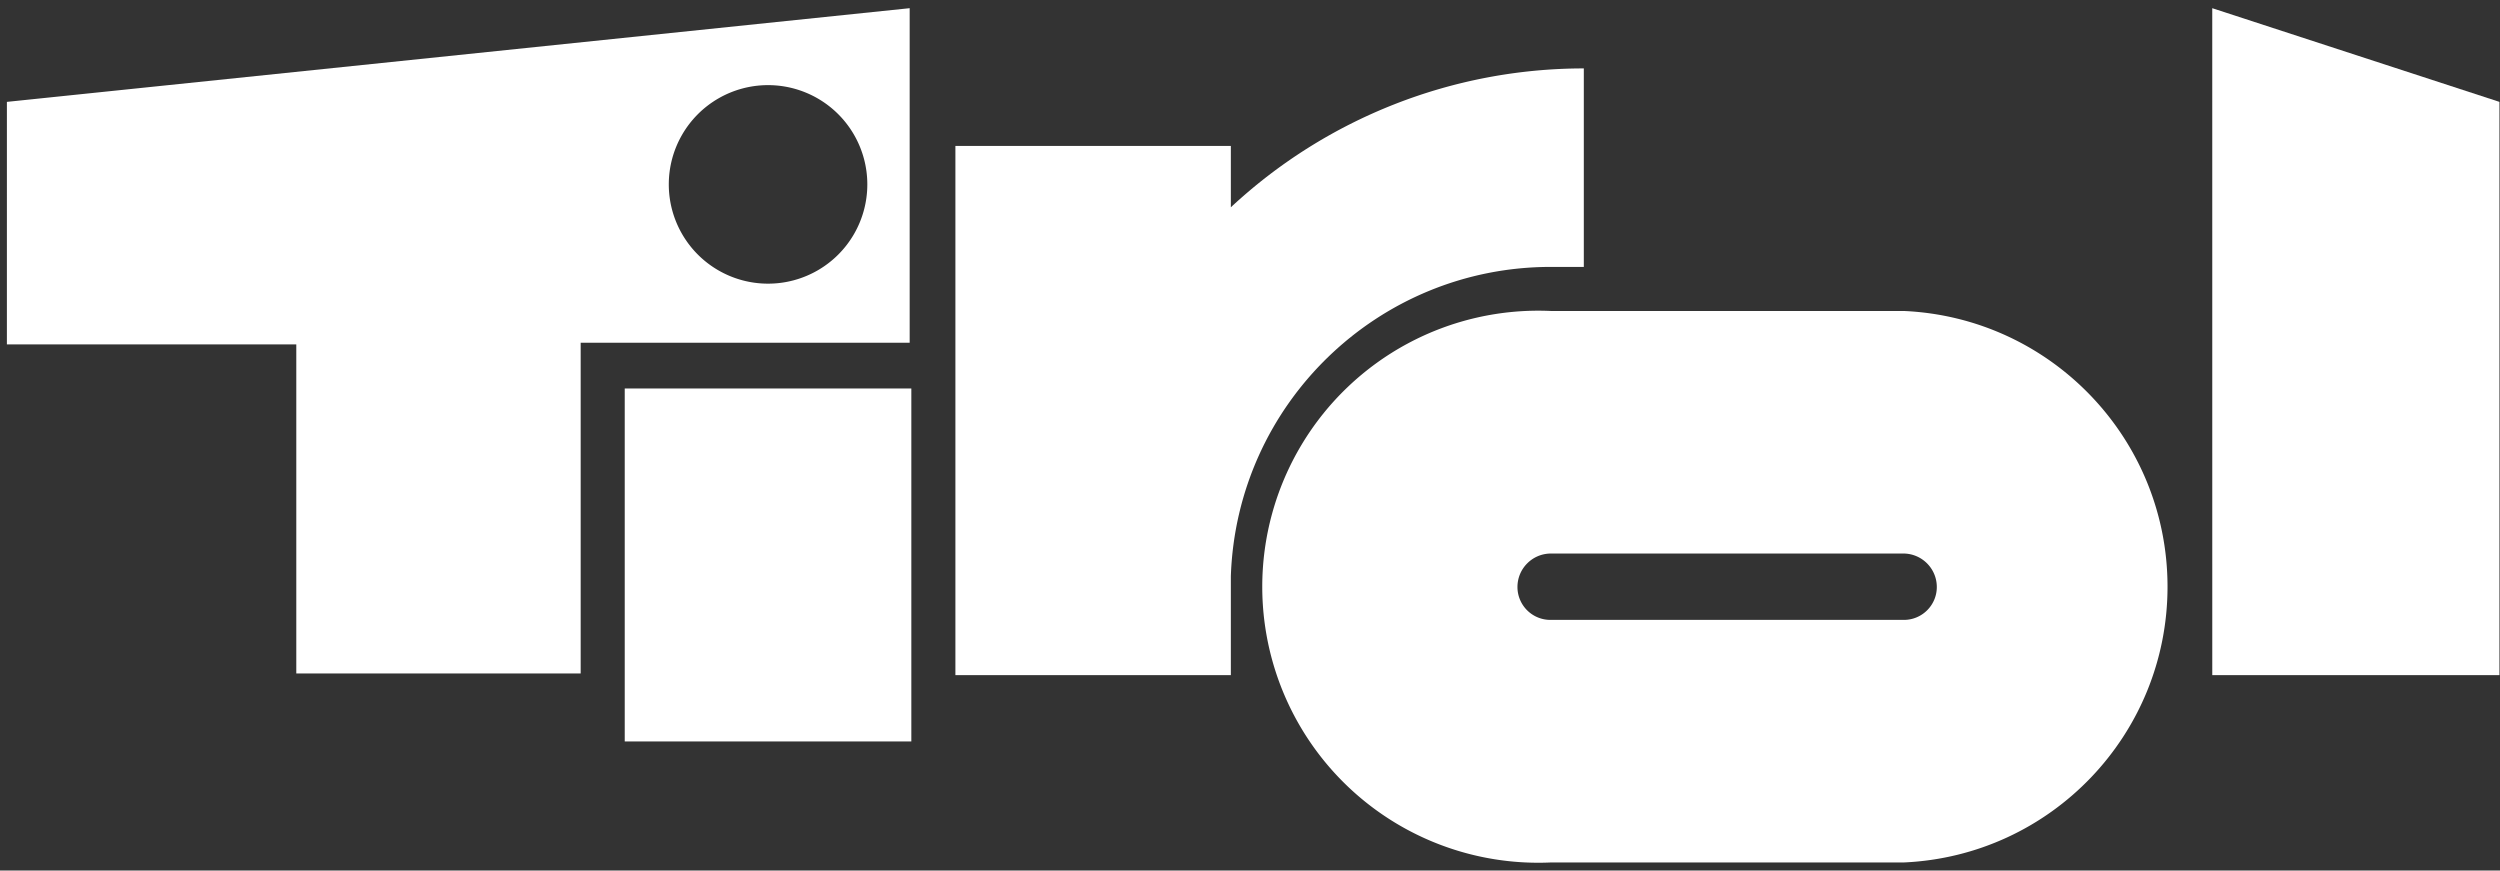 <svg xmlns="http://www.w3.org/2000/svg" xmlns:xlink="http://www.w3.org/1999/xlink" width="112" height="39" viewBox="0 0 112 39"><rect x="0" y="0" width="112" height="39" fill="#333333" stroke="none"/><defs><path id="udjsa" d="M1233.799 128.931V71h150.411v57.931z"/><path id="udjsc" d="M1322.482 119.638a12.366 12.366 0 1 1 0-24.706h15.813c6.606.297 11.81 5.74 11.81 12.353 0 6.613-5.204 12.056-11.81 12.353zm15.813-10.867c.814 0 1.474-.66 1.474-1.473 0-.819-.657-1.486-1.475-1.5h-15.812c-.828 0-1.5.672-1.5 1.5a1.474 1.474 0 0 0 1.5 1.473z"/><path id="udjsd" d="M1280.988 114.217V98.404h12.84v15.813z"/><path id="udjse" d="M1352.11 111.245h12.865V85.564l-12.866-4.197z"/><path id="udjsf" d="M1323.955 84.065a23.208 23.208 0 0 0-15.813 6.221v-2.749h-12.34v23.708h12.34v-4.422c.257-7.734 6.602-13.869 14.34-13.865h1.473z"/><path id="udjsg" d="M1253.309 85.564l40.444-4.197v14.989h-14.739v14.814h-12.74V96.43h-12.965zm34.1 8.144a4.447 4.447 0 1 0 0-8.894 4.447 4.447 0 0 0 0 8.894"/><clipPath id="udjsb"><use xlink:href="#udjsa"/></clipPath></defs><g><g transform="translate(-1253 -81)"><g><g><g/><g clip-path="url(#udjsb)"><use fill="#fff" xlink:href="#udjsc"/></g><g clip-path="url(#udjsb)"><use fill="#fff" xlink:href="#udjsd"/></g><g clip-path="url(#udjsb)"><use fill="#fff" xlink:href="#udjse"/></g><g clip-path="url(#udjsb)"><use fill="#fff" xlink:href="#udjsf"/></g><g clip-path="url(#udjsb)"><use fill="#fff" xlink:href="#udjsg"/></g></g></g></g></g></svg>
